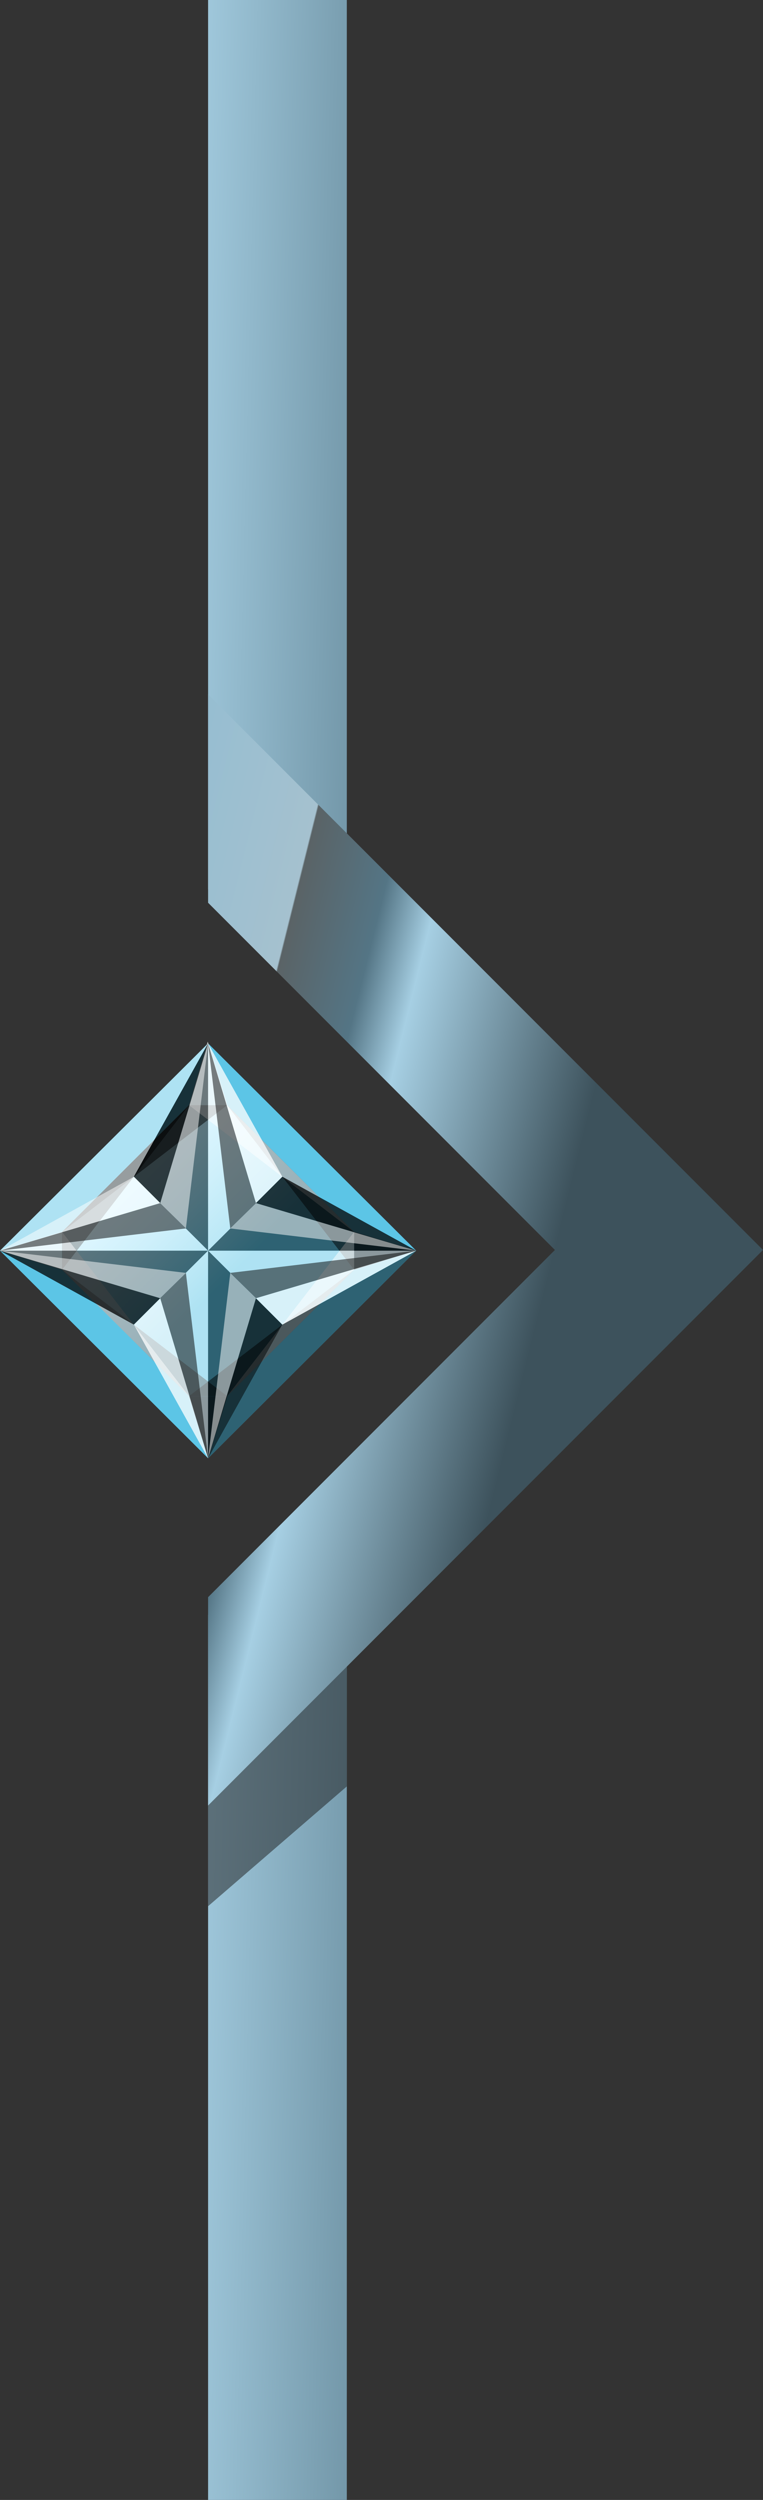<svg xmlns="http://www.w3.org/2000/svg" xmlns:xlink="http://www.w3.org/1999/xlink" viewBox="0 0 22 72"><rect x="0" y="0" width="22" height="72" fill="#333333" stroke="none"/><defs><style>.a{fill:url(#a);}.b{fill:url(#b);}.c{fill:url(#c);}.d{fill:#1a1a1a;}.d,.i,.j{opacity:0.5;}.e{fill:#5cc5e6;}.f{fill:url(#d);}.g,.j{fill:#fff;}.g,.h{opacity:0.75;}</style><linearGradient id="a" x1="2.351" y1="0.789" x2="-1.351" y2="0.211" gradientUnits="objectBoundingBox"><stop offset="0" stop-color="#5a6366"/><stop offset="0.125" stop-color="#547585"/><stop offset="0.703" stop-color="#a6cfe3"/></linearGradient><linearGradient id="b" x1="2.343" y1="0.789" x2="-1.343" y2="0.211" xlink:href="#a"/><linearGradient id="c" x1="0.5" y1="0.75" x2="-0.5" y2="0.25" gradientUnits="objectBoundingBox"><stop offset="0" stop-color="#3d525c"/><stop offset="0.297" stop-color="#a6cfe3"/><stop offset="0.375" stop-color="#547585"/><stop offset="0.5" stop-color="#5a6366"/><stop offset="0.502" stop-color="#a5c1cf"/><stop offset="0.797" stop-color="#8fbcd2"/><stop offset="1" stop-color="#fff"/></linearGradient><linearGradient id="d" x1="0.783" y1="0.783" x2="0.218" y2="0.217" gradientUnits="objectBoundingBox"><stop offset="0.356" stop-color="#5cc5e6"/><stop offset="0.471" stop-color="#73cfec"/><stop offset="0.705" stop-color="#9ce0f6"/><stop offset="0.889" stop-color="#b6ebfd"/><stop offset="1" stop-color="#bfefff"/></linearGradient></defs><rect class="a" width="4" height="25.61" transform="translate(6)"/><rect class="b" width="4" height="25.49" transform="translate(6 46.51)"/><path class="c" d="M6,20v6L16,36,6,46v6L22,36Z"/><path class="d" d="M10,48,6,52v2.9l4-3.45Z"/><path class="e" d="M6,30.05,0,36.02,6,42l6-5.98Z"/><path class="f" d="M1.79,35.48l3.66-3.65H6.54l3.66,3.65v1.09L6.54,40.22H5.45L1.79,36.57C1.79,36.14,1.79,35.9,1.79,35.48Z"/><path class="g" d="M5.99,30l-.54,1.83h1.1Z"/><path class="g" d="M0,36.02l1.79-.54v1.09Z"/><path class="h" d="M6,42l-.55-1.79h1.1Z"/><path class="h" d="M12,36.02l-1.79.55V35.48Z"/><path class="i" d="M5.45,31.83,1.79,36.57V35.48Z"/><path class="i" d="M1.79,35.48l4.76-3.65H5.45Z"/><path class="i" d="M6.55,31.83l3.66,4.74V35.48Z"/><path class="i" d="M1.79,36.57l4.76,3.64H5.45Z"/><path class="j" d="M10.21,35.48,5.45,31.83h1.1Z"/><path class="j" d="M5.45,40.21,1.79,35.48v1.09Z"/><path class="i" d="M10.21,36.57,5.45,40.21h1.1Z"/><path class="j" d="M10.21,35.48v1.09L6.55,40.21Z"/><path class="j" d="M6,30.05,3.86,33.89,0,36.02Z"/><path class="i" d="M6,42l2.14-3.85L12,36.02Z"/><path class="i" d="M6,30.05v5.97L3.86,33.89Z"/><path class="j" d="M0,36.02l3.86-2.13L6,36.02Z"/><path class="i" d="M6,30.05l-1.38,4.6-.76-.76Z"/><path class="j" d="M0,36.02l4.62-1.37-.76-.76Z"/><path class="j" d="M6,30.05l-.64,5.33-.74-.73Z"/><path class="i" d="M0,36.02l5.36-.64-.74-.73Z"/><path class="i" d="M0,36.02H6L3.86,38.15Z"/><path class="j" d="M6,42,3.86,38.15,6,36.02Z"/><path class="i" d="M0,36.02l4.62,1.37-.76.76Z"/><path class="j" d="M6,42,4.62,37.39l-.76.76Z"/><path class="j" d="M0,36.02l5.36.64-.74.73Z"/><path class="i" d="M6,42l-.64-5.34-.74.73Z"/><path class="i" d="M6,42V36.02l2.14,2.13Z"/><path class="j" d="M12,36.02,8.14,38.15,6,36.02Z"/><path class="i" d="M6,42l1.38-4.61.76.76Z"/><path class="j" d="M12,36.02,7.38,37.39l.76.76Z"/><path class="j" d="M6,42l.64-5.34.74.73Z"/><path class="i" d="M12,36.02l-5.36.64.74.73Z"/><path class="i" d="M12,36.02H6l2.14-2.13Z"/><path class="j" d="M6,30.05l2.14,3.84L6,36.02Z"/><path class="i" d="M12,36.02,7.38,34.65l.76-.76Z"/><path class="j" d="M6,30.05l1.38,4.6.76-.76Z"/><path class="j" d="M12,36.02l-5.36-.64.74-.73Z"/><path class="i" d="M6,30.05l.64,5.33.74-.73Z"/></svg>